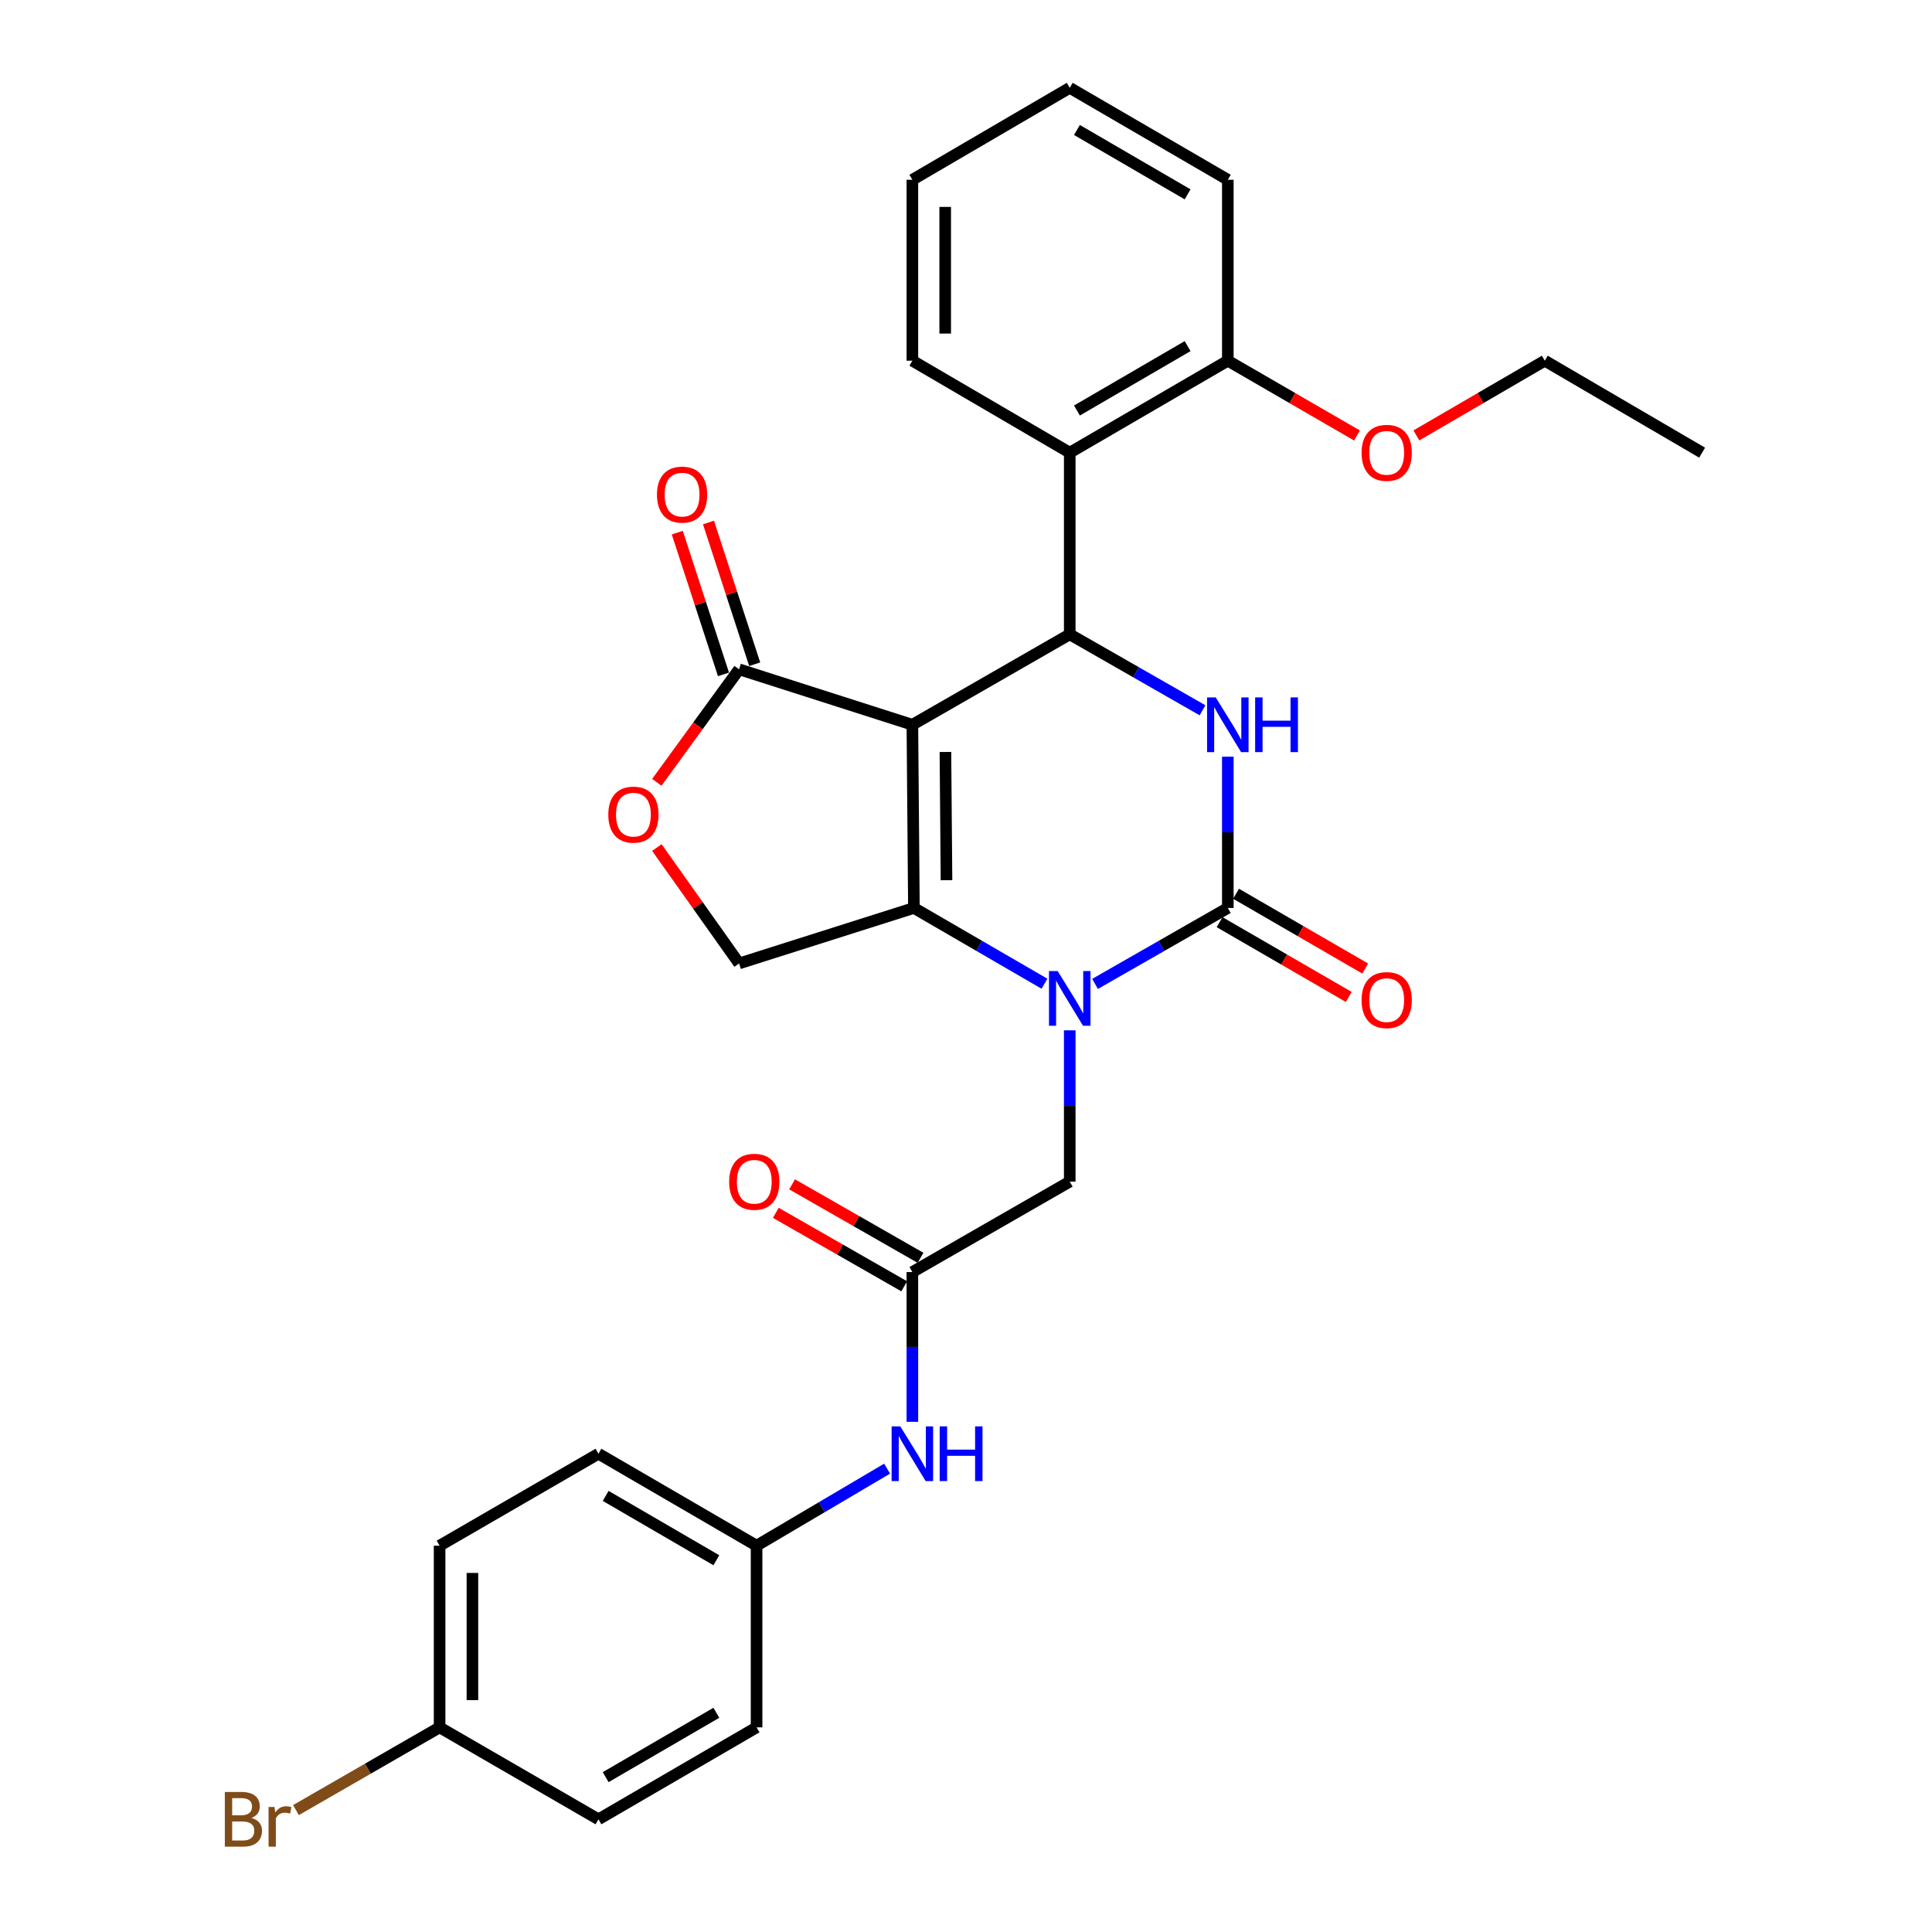 <?xml version='1.0' encoding='iso-8859-1'?>
<svg version='1.1' baseProfile='full'
              xmlns='http://www.w3.org/2000/svg'
                      xmlns:rdkit='http://www.rdkit.org/xml'
                      xmlns:xlink='http://www.w3.org/1999/xlink'
                  xml:space='preserve'
width='1000px' height='1000px' viewBox='0 0 1000 1000'>
<!-- END OF HEADER -->
<rect style='opacity:1.0;fill:#FFFFFF;stroke:none' width='1000' height='1000' x='0' y='0'> </rect>
<path class='bond-0' d='M 472.244,375.133 L 473.037,469.96' style='fill:none;fill-rule:evenodd;stroke:#000000;stroke-width:6px;stroke-linecap:butt;stroke-linejoin:miter;stroke-opacity:1' />
<path class='bond-0' d='M 489.351,389.215 L 489.906,455.594' style='fill:none;fill-rule:evenodd;stroke:#000000;stroke-width:6px;stroke-linecap:butt;stroke-linejoin:miter;stroke-opacity:1' />
<path class='bond-3' d='M 472.244,375.133 L 553.696,328.329' style='fill:none;fill-rule:evenodd;stroke:#000000;stroke-width:6px;stroke-linecap:butt;stroke-linejoin:miter;stroke-opacity:1' />
<path class='bond-5' d='M 472.244,375.133 L 382.552,346.432' style='fill:none;fill-rule:evenodd;stroke:#000000;stroke-width:6px;stroke-linecap:butt;stroke-linejoin:miter;stroke-opacity:1' />
<path class='bond-1' d='M 473.037,469.96 L 506.831,489.57' style='fill:none;fill-rule:evenodd;stroke:#000000;stroke-width:6px;stroke-linecap:butt;stroke-linejoin:miter;stroke-opacity:1' />
<path class='bond-1' d='M 506.831,489.57 L 540.625,509.179' style='fill:none;fill-rule:evenodd;stroke:#0000FF;stroke-width:6px;stroke-linecap:butt;stroke-linejoin:miter;stroke-opacity:1' />
<path class='bond-8' d='M 473.037,469.96 L 382.552,498.68' style='fill:none;fill-rule:evenodd;stroke:#000000;stroke-width:6px;stroke-linecap:butt;stroke-linejoin:miter;stroke-opacity:1' />
<path class='bond-10' d='M 553.696,533.295 L 553.696,572.448' style='fill:none;fill-rule:evenodd;stroke:#0000FF;stroke-width:6px;stroke-linecap:butt;stroke-linejoin:miter;stroke-opacity:1' />
<path class='bond-10' d='M 553.696,572.448 L 553.696,611.6' style='fill:none;fill-rule:evenodd;stroke:#000000;stroke-width:6px;stroke-linecap:butt;stroke-linejoin:miter;stroke-opacity:1' />
<path class='bond-31' d='M 566.793,509.272 L 601.155,489.616' style='fill:none;fill-rule:evenodd;stroke:#0000FF;stroke-width:6px;stroke-linecap:butt;stroke-linejoin:miter;stroke-opacity:1' />
<path class='bond-31' d='M 601.155,489.616 L 635.517,469.96' style='fill:none;fill-rule:evenodd;stroke:#000000;stroke-width:6px;stroke-linecap:butt;stroke-linejoin:miter;stroke-opacity:1' />
<path class='bond-2' d='M 635.517,469.96 L 635.517,430.812' style='fill:none;fill-rule:evenodd;stroke:#000000;stroke-width:6px;stroke-linecap:butt;stroke-linejoin:miter;stroke-opacity:1' />
<path class='bond-2' d='M 635.517,430.812 L 635.517,391.664' style='fill:none;fill-rule:evenodd;stroke:#0000FF;stroke-width:6px;stroke-linecap:butt;stroke-linejoin:miter;stroke-opacity:1' />
<path class='bond-11' d='M 631.261,477.311 L 664.691,496.664' style='fill:none;fill-rule:evenodd;stroke:#000000;stroke-width:6px;stroke-linecap:butt;stroke-linejoin:miter;stroke-opacity:1' />
<path class='bond-11' d='M 664.691,496.664 L 698.121,516.017' style='fill:none;fill-rule:evenodd;stroke:#FF0000;stroke-width:6px;stroke-linecap:butt;stroke-linejoin:miter;stroke-opacity:1' />
<path class='bond-11' d='M 639.773,462.608 L 673.203,481.961' style='fill:none;fill-rule:evenodd;stroke:#000000;stroke-width:6px;stroke-linecap:butt;stroke-linejoin:miter;stroke-opacity:1' />
<path class='bond-11' d='M 673.203,481.961 L 706.633,501.314' style='fill:none;fill-rule:evenodd;stroke:#FF0000;stroke-width:6px;stroke-linecap:butt;stroke-linejoin:miter;stroke-opacity:1' />
<path class='bond-4' d='M 553.696,328.329 L 588.058,347.985' style='fill:none;fill-rule:evenodd;stroke:#000000;stroke-width:6px;stroke-linecap:butt;stroke-linejoin:miter;stroke-opacity:1' />
<path class='bond-4' d='M 588.058,347.985 L 622.42,367.642' style='fill:none;fill-rule:evenodd;stroke:#0000FF;stroke-width:6px;stroke-linecap:butt;stroke-linejoin:miter;stroke-opacity:1' />
<path class='bond-6' d='M 553.696,328.329 L 553.696,234.305' style='fill:none;fill-rule:evenodd;stroke:#000000;stroke-width:6px;stroke-linecap:butt;stroke-linejoin:miter;stroke-opacity:1' />
<path class='bond-7' d='M 382.552,346.432 L 361.262,375.679' style='fill:none;fill-rule:evenodd;stroke:#000000;stroke-width:6px;stroke-linecap:butt;stroke-linejoin:miter;stroke-opacity:1' />
<path class='bond-7' d='M 361.262,375.679 L 339.972,404.926' style='fill:none;fill-rule:evenodd;stroke:#FF0000;stroke-width:6px;stroke-linecap:butt;stroke-linejoin:miter;stroke-opacity:1' />
<path class='bond-14' d='M 390.628,343.799 L 378.67,307.117' style='fill:none;fill-rule:evenodd;stroke:#000000;stroke-width:6px;stroke-linecap:butt;stroke-linejoin:miter;stroke-opacity:1' />
<path class='bond-14' d='M 378.67,307.117 L 366.712,270.435' style='fill:none;fill-rule:evenodd;stroke:#FF0000;stroke-width:6px;stroke-linecap:butt;stroke-linejoin:miter;stroke-opacity:1' />
<path class='bond-14' d='M 374.476,349.064 L 362.518,312.383' style='fill:none;fill-rule:evenodd;stroke:#000000;stroke-width:6px;stroke-linecap:butt;stroke-linejoin:miter;stroke-opacity:1' />
<path class='bond-14' d='M 362.518,312.383 L 350.559,275.701' style='fill:none;fill-rule:evenodd;stroke:#FF0000;stroke-width:6px;stroke-linecap:butt;stroke-linejoin:miter;stroke-opacity:1' />
<path class='bond-13' d='M 553.696,234.305 L 635.517,186.698' style='fill:none;fill-rule:evenodd;stroke:#000000;stroke-width:6px;stroke-linecap:butt;stroke-linejoin:miter;stroke-opacity:1' />
<path class='bond-13' d='M 557.425,212.48 L 614.7,179.155' style='fill:none;fill-rule:evenodd;stroke:#000000;stroke-width:6px;stroke-linecap:butt;stroke-linejoin:miter;stroke-opacity:1' />
<path class='bond-24' d='M 553.696,234.305 L 472.244,186.698' style='fill:none;fill-rule:evenodd;stroke:#000000;stroke-width:6px;stroke-linecap:butt;stroke-linejoin:miter;stroke-opacity:1' />
<path class='bond-30' d='M 340.003,438.693 L 361.278,468.687' style='fill:none;fill-rule:evenodd;stroke:#FF0000;stroke-width:6px;stroke-linecap:butt;stroke-linejoin:miter;stroke-opacity:1' />
<path class='bond-30' d='M 361.278,468.687 L 382.552,498.68' style='fill:none;fill-rule:evenodd;stroke:#000000;stroke-width:6px;stroke-linecap:butt;stroke-linejoin:miter;stroke-opacity:1' />
<path class='bond-9' d='M 472.244,658.414 L 553.696,611.6' style='fill:none;fill-rule:evenodd;stroke:#000000;stroke-width:6px;stroke-linecap:butt;stroke-linejoin:miter;stroke-opacity:1' />
<path class='bond-12' d='M 472.244,658.414 L 472.244,697.175' style='fill:none;fill-rule:evenodd;stroke:#000000;stroke-width:6px;stroke-linecap:butt;stroke-linejoin:miter;stroke-opacity:1' />
<path class='bond-12' d='M 472.244,697.175 L 472.244,735.936' style='fill:none;fill-rule:evenodd;stroke:#0000FF;stroke-width:6px;stroke-linecap:butt;stroke-linejoin:miter;stroke-opacity:1' />
<path class='bond-15' d='M 476.462,651.041 L 443.226,632.026' style='fill:none;fill-rule:evenodd;stroke:#000000;stroke-width:6px;stroke-linecap:butt;stroke-linejoin:miter;stroke-opacity:1' />
<path class='bond-15' d='M 443.226,632.026 L 409.989,613.012' style='fill:none;fill-rule:evenodd;stroke:#FF0000;stroke-width:6px;stroke-linecap:butt;stroke-linejoin:miter;stroke-opacity:1' />
<path class='bond-15' d='M 468.026,665.787 L 434.789,646.773' style='fill:none;fill-rule:evenodd;stroke:#000000;stroke-width:6px;stroke-linecap:butt;stroke-linejoin:miter;stroke-opacity:1' />
<path class='bond-15' d='M 434.789,646.773 L 401.553,627.759' style='fill:none;fill-rule:evenodd;stroke:#FF0000;stroke-width:6px;stroke-linecap:butt;stroke-linejoin:miter;stroke-opacity:1' />
<path class='bond-16' d='M 459.163,760.168 L 425.383,780.106' style='fill:none;fill-rule:evenodd;stroke:#0000FF;stroke-width:6px;stroke-linecap:butt;stroke-linejoin:miter;stroke-opacity:1' />
<path class='bond-16' d='M 425.383,780.106 L 391.603,800.045' style='fill:none;fill-rule:evenodd;stroke:#000000;stroke-width:6px;stroke-linecap:butt;stroke-linejoin:miter;stroke-opacity:1' />
<path class='bond-21' d='M 635.517,186.698 L 668.947,206.051' style='fill:none;fill-rule:evenodd;stroke:#000000;stroke-width:6px;stroke-linecap:butt;stroke-linejoin:miter;stroke-opacity:1' />
<path class='bond-21' d='M 668.947,206.051 L 702.377,225.404' style='fill:none;fill-rule:evenodd;stroke:#FF0000;stroke-width:6px;stroke-linecap:butt;stroke-linejoin:miter;stroke-opacity:1' />
<path class='bond-25' d='M 635.517,186.698 L 635.517,93.052' style='fill:none;fill-rule:evenodd;stroke:#000000;stroke-width:6px;stroke-linecap:butt;stroke-linejoin:miter;stroke-opacity:1' />
<path class='bond-19' d='M 391.603,800.045 L 391.603,894.078' style='fill:none;fill-rule:evenodd;stroke:#000000;stroke-width:6px;stroke-linecap:butt;stroke-linejoin:miter;stroke-opacity:1' />
<path class='bond-20' d='M 391.603,800.045 L 309.764,752.447' style='fill:none;fill-rule:evenodd;stroke:#000000;stroke-width:6px;stroke-linecap:butt;stroke-linejoin:miter;stroke-opacity:1' />
<path class='bond-20' d='M 370.786,807.591 L 313.499,774.273' style='fill:none;fill-rule:evenodd;stroke:#000000;stroke-width:6px;stroke-linecap:butt;stroke-linejoin:miter;stroke-opacity:1' />
<path class='bond-17' d='M 227.538,894.078 L 227.538,800.045' style='fill:none;fill-rule:evenodd;stroke:#000000;stroke-width:6px;stroke-linecap:butt;stroke-linejoin:miter;stroke-opacity:1' />
<path class='bond-17' d='M 244.527,879.973 L 244.527,814.15' style='fill:none;fill-rule:evenodd;stroke:#000000;stroke-width:6px;stroke-linecap:butt;stroke-linejoin:miter;stroke-opacity:1' />
<path class='bond-18' d='M 227.538,894.078 L 190.368,915.491' style='fill:none;fill-rule:evenodd;stroke:#000000;stroke-width:6px;stroke-linecap:butt;stroke-linejoin:miter;stroke-opacity:1' />
<path class='bond-18' d='M 190.368,915.491 L 153.199,936.903' style='fill:none;fill-rule:evenodd;stroke:#7F4C19;stroke-width:6px;stroke-linecap:butt;stroke-linejoin:miter;stroke-opacity:1' />
<path class='bond-33' d='M 227.538,894.078 L 309.764,941.675' style='fill:none;fill-rule:evenodd;stroke:#000000;stroke-width:6px;stroke-linecap:butt;stroke-linejoin:miter;stroke-opacity:1' />
<path class='bond-23' d='M 391.603,894.078 L 309.764,941.675' style='fill:none;fill-rule:evenodd;stroke:#000000;stroke-width:6px;stroke-linecap:butt;stroke-linejoin:miter;stroke-opacity:1' />
<path class='bond-23' d='M 370.786,886.532 L 313.499,919.85' style='fill:none;fill-rule:evenodd;stroke:#000000;stroke-width:6px;stroke-linecap:butt;stroke-linejoin:miter;stroke-opacity:1' />
<path class='bond-22' d='M 309.764,752.447 L 227.538,800.045' style='fill:none;fill-rule:evenodd;stroke:#000000;stroke-width:6px;stroke-linecap:butt;stroke-linejoin:miter;stroke-opacity:1' />
<path class='bond-26' d='M 733.119,225.365 L 766.351,206.032' style='fill:none;fill-rule:evenodd;stroke:#FF0000;stroke-width:6px;stroke-linecap:butt;stroke-linejoin:miter;stroke-opacity:1' />
<path class='bond-26' d='M 766.351,206.032 L 799.582,186.698' style='fill:none;fill-rule:evenodd;stroke:#000000;stroke-width:6px;stroke-linecap:butt;stroke-linejoin:miter;stroke-opacity:1' />
<path class='bond-27' d='M 472.244,186.698 L 472.244,93.052' style='fill:none;fill-rule:evenodd;stroke:#000000;stroke-width:6px;stroke-linecap:butt;stroke-linejoin:miter;stroke-opacity:1' />
<path class='bond-27' d='M 489.233,172.651 L 489.233,107.099' style='fill:none;fill-rule:evenodd;stroke:#000000;stroke-width:6px;stroke-linecap:butt;stroke-linejoin:miter;stroke-opacity:1' />
<path class='bond-32' d='M 635.517,93.052 L 553.696,45.455' style='fill:none;fill-rule:evenodd;stroke:#000000;stroke-width:6px;stroke-linecap:butt;stroke-linejoin:miter;stroke-opacity:1' />
<path class='bond-32' d='M 614.701,100.597 L 557.427,67.279' style='fill:none;fill-rule:evenodd;stroke:#000000;stroke-width:6px;stroke-linecap:butt;stroke-linejoin:miter;stroke-opacity:1' />
<path class='bond-28' d='M 799.582,186.698 L 881.025,234.305' style='fill:none;fill-rule:evenodd;stroke:#000000;stroke-width:6px;stroke-linecap:butt;stroke-linejoin:miter;stroke-opacity:1' />
<path class='bond-29' d='M 472.244,93.052 L 553.696,45.455' style='fill:none;fill-rule:evenodd;stroke:#000000;stroke-width:6px;stroke-linecap:butt;stroke-linejoin:miter;stroke-opacity:1' />
<path  class='atom-2' d='M 547.436 502.604
L 556.716 517.604
Q 557.636 519.084, 559.116 521.764
Q 560.596 524.444, 560.676 524.604
L 560.676 502.604
L 564.436 502.604
L 564.436 530.924
L 560.556 530.924
L 550.596 514.524
Q 549.436 512.604, 548.196 510.404
Q 546.996 508.204, 546.636 507.524
L 546.636 530.924
L 542.956 530.924
L 542.956 502.604
L 547.436 502.604
' fill='#0000FF'/>
<path  class='atom-5' d='M 629.257 360.973
L 638.537 375.973
Q 639.457 377.453, 640.937 380.133
Q 642.417 382.813, 642.497 382.973
L 642.497 360.973
L 646.257 360.973
L 646.257 389.293
L 642.377 389.293
L 632.417 372.893
Q 631.257 370.973, 630.017 368.773
Q 628.817 366.573, 628.457 365.893
L 628.457 389.293
L 624.777 389.293
L 624.777 360.973
L 629.257 360.973
' fill='#0000FF'/>
<path  class='atom-5' d='M 649.657 360.973
L 653.497 360.973
L 653.497 373.013
L 667.977 373.013
L 667.977 360.973
L 671.817 360.973
L 671.817 389.293
L 667.977 389.293
L 667.977 376.213
L 653.497 376.213
L 653.497 389.293
L 649.657 389.293
L 649.657 360.973
' fill='#0000FF'/>
<path  class='atom-8' d='M 314.857 421.65
Q 314.857 414.85, 318.217 411.05
Q 321.577 407.25, 327.857 407.25
Q 334.137 407.25, 337.497 411.05
Q 340.857 414.85, 340.857 421.65
Q 340.857 428.53, 337.457 432.45
Q 334.057 436.33, 327.857 436.33
Q 321.617 436.33, 318.217 432.45
Q 314.857 428.57, 314.857 421.65
M 327.857 433.13
Q 332.177 433.13, 334.497 430.25
Q 336.857 427.33, 336.857 421.65
Q 336.857 416.09, 334.497 413.29
Q 332.177 410.45, 327.857 410.45
Q 323.537 410.45, 321.177 413.25
Q 318.857 416.05, 318.857 421.65
Q 318.857 427.37, 321.177 430.25
Q 323.537 433.13, 327.857 433.13
' fill='#FF0000'/>
<path  class='atom-12' d='M 704.752 517.646
Q 704.752 510.846, 708.112 507.046
Q 711.472 503.246, 717.752 503.246
Q 724.032 503.246, 727.392 507.046
Q 730.752 510.846, 730.752 517.646
Q 730.752 524.526, 727.352 528.446
Q 723.952 532.326, 717.752 532.326
Q 711.512 532.326, 708.112 528.446
Q 704.752 524.566, 704.752 517.646
M 717.752 529.126
Q 722.072 529.126, 724.392 526.246
Q 726.752 523.326, 726.752 517.646
Q 726.752 512.086, 724.392 509.286
Q 722.072 506.446, 717.752 506.446
Q 713.432 506.446, 711.072 509.246
Q 708.752 512.046, 708.752 517.646
Q 708.752 523.366, 711.072 526.246
Q 713.432 529.126, 717.752 529.126
' fill='#FF0000'/>
<path  class='atom-13' d='M 465.984 738.287
L 475.264 753.287
Q 476.184 754.767, 477.664 757.447
Q 479.144 760.127, 479.224 760.287
L 479.224 738.287
L 482.984 738.287
L 482.984 766.607
L 479.104 766.607
L 469.144 750.207
Q 467.984 748.287, 466.744 746.087
Q 465.544 743.887, 465.184 743.207
L 465.184 766.607
L 461.504 766.607
L 461.504 738.287
L 465.984 738.287
' fill='#0000FF'/>
<path  class='atom-13' d='M 486.384 738.287
L 490.224 738.287
L 490.224 750.327
L 504.704 750.327
L 504.704 738.287
L 508.544 738.287
L 508.544 766.607
L 504.704 766.607
L 504.704 753.527
L 490.224 753.527
L 490.224 766.607
L 486.384 766.607
L 486.384 738.287
' fill='#0000FF'/>
<path  class='atom-15' d='M 340.048 256.008
Q 340.048 249.208, 343.408 245.408
Q 346.768 241.608, 353.048 241.608
Q 359.328 241.608, 362.688 245.408
Q 366.048 249.208, 366.048 256.008
Q 366.048 262.888, 362.648 266.808
Q 359.248 270.688, 353.048 270.688
Q 346.808 270.688, 343.408 266.808
Q 340.048 262.928, 340.048 256.008
M 353.048 267.488
Q 357.368 267.488, 359.688 264.608
Q 362.048 261.688, 362.048 256.008
Q 362.048 250.448, 359.688 247.648
Q 357.368 244.808, 353.048 244.808
Q 348.728 244.808, 346.368 247.608
Q 344.048 250.408, 344.048 256.008
Q 344.048 261.728, 346.368 264.608
Q 348.728 267.488, 353.048 267.488
' fill='#FF0000'/>
<path  class='atom-16' d='M 377.414 611.68
Q 377.414 604.88, 380.774 601.08
Q 384.134 597.28, 390.414 597.28
Q 396.694 597.28, 400.054 601.08
Q 403.414 604.88, 403.414 611.68
Q 403.414 618.56, 400.014 622.48
Q 396.614 626.36, 390.414 626.36
Q 384.174 626.36, 380.774 622.48
Q 377.414 618.6, 377.414 611.68
M 390.414 623.16
Q 394.734 623.16, 397.054 620.28
Q 399.414 617.36, 399.414 611.68
Q 399.414 606.12, 397.054 603.32
Q 394.734 600.48, 390.414 600.48
Q 386.094 600.48, 383.734 603.28
Q 381.414 606.08, 381.414 611.68
Q 381.414 617.4, 383.734 620.28
Q 386.094 623.16, 390.414 623.16
' fill='#FF0000'/>
<path  class='atom-19' d='M 130.135 940.955
Q 132.855 941.715, 134.215 943.395
Q 135.615 945.035, 135.615 947.475
Q 135.615 951.395, 133.095 953.635
Q 130.615 955.835, 125.895 955.835
L 116.375 955.835
L 116.375 927.515
L 124.735 927.515
Q 129.575 927.515, 132.015 929.475
Q 134.455 931.435, 134.455 935.035
Q 134.455 939.315, 130.135 940.955
M 120.175 930.715
L 120.175 939.595
L 124.735 939.595
Q 127.535 939.595, 128.975 938.475
Q 130.455 937.315, 130.455 935.035
Q 130.455 930.715, 124.735 930.715
L 120.175 930.715
M 125.895 952.635
Q 128.655 952.635, 130.135 951.315
Q 131.615 949.995, 131.615 947.475
Q 131.615 945.155, 129.975 943.995
Q 128.375 942.795, 125.295 942.795
L 120.175 942.795
L 120.175 952.635
L 125.895 952.635
' fill='#7F4C19'/>
<path  class='atom-19' d='M 142.055 935.275
L 142.495 938.115
Q 144.655 934.915, 148.175 934.915
Q 149.295 934.915, 150.815 935.315
L 150.215 938.675
Q 148.495 938.275, 147.535 938.275
Q 145.855 938.275, 144.735 938.955
Q 143.655 939.595, 142.775 941.155
L 142.775 955.835
L 139.015 955.835
L 139.015 935.275
L 142.055 935.275
' fill='#7F4C19'/>
<path  class='atom-22' d='M 704.752 234.385
Q 704.752 227.585, 708.112 223.785
Q 711.472 219.985, 717.752 219.985
Q 724.032 219.985, 727.392 223.785
Q 730.752 227.585, 730.752 234.385
Q 730.752 241.265, 727.352 245.185
Q 723.952 249.065, 717.752 249.065
Q 711.512 249.065, 708.112 245.185
Q 704.752 241.305, 704.752 234.385
M 717.752 245.865
Q 722.072 245.865, 724.392 242.985
Q 726.752 240.065, 726.752 234.385
Q 726.752 228.825, 724.392 226.025
Q 722.072 223.185, 717.752 223.185
Q 713.432 223.185, 711.072 225.985
Q 708.752 228.785, 708.752 234.385
Q 708.752 240.105, 711.072 242.985
Q 713.432 245.865, 717.752 245.865
' fill='#FF0000'/>
</svg>
